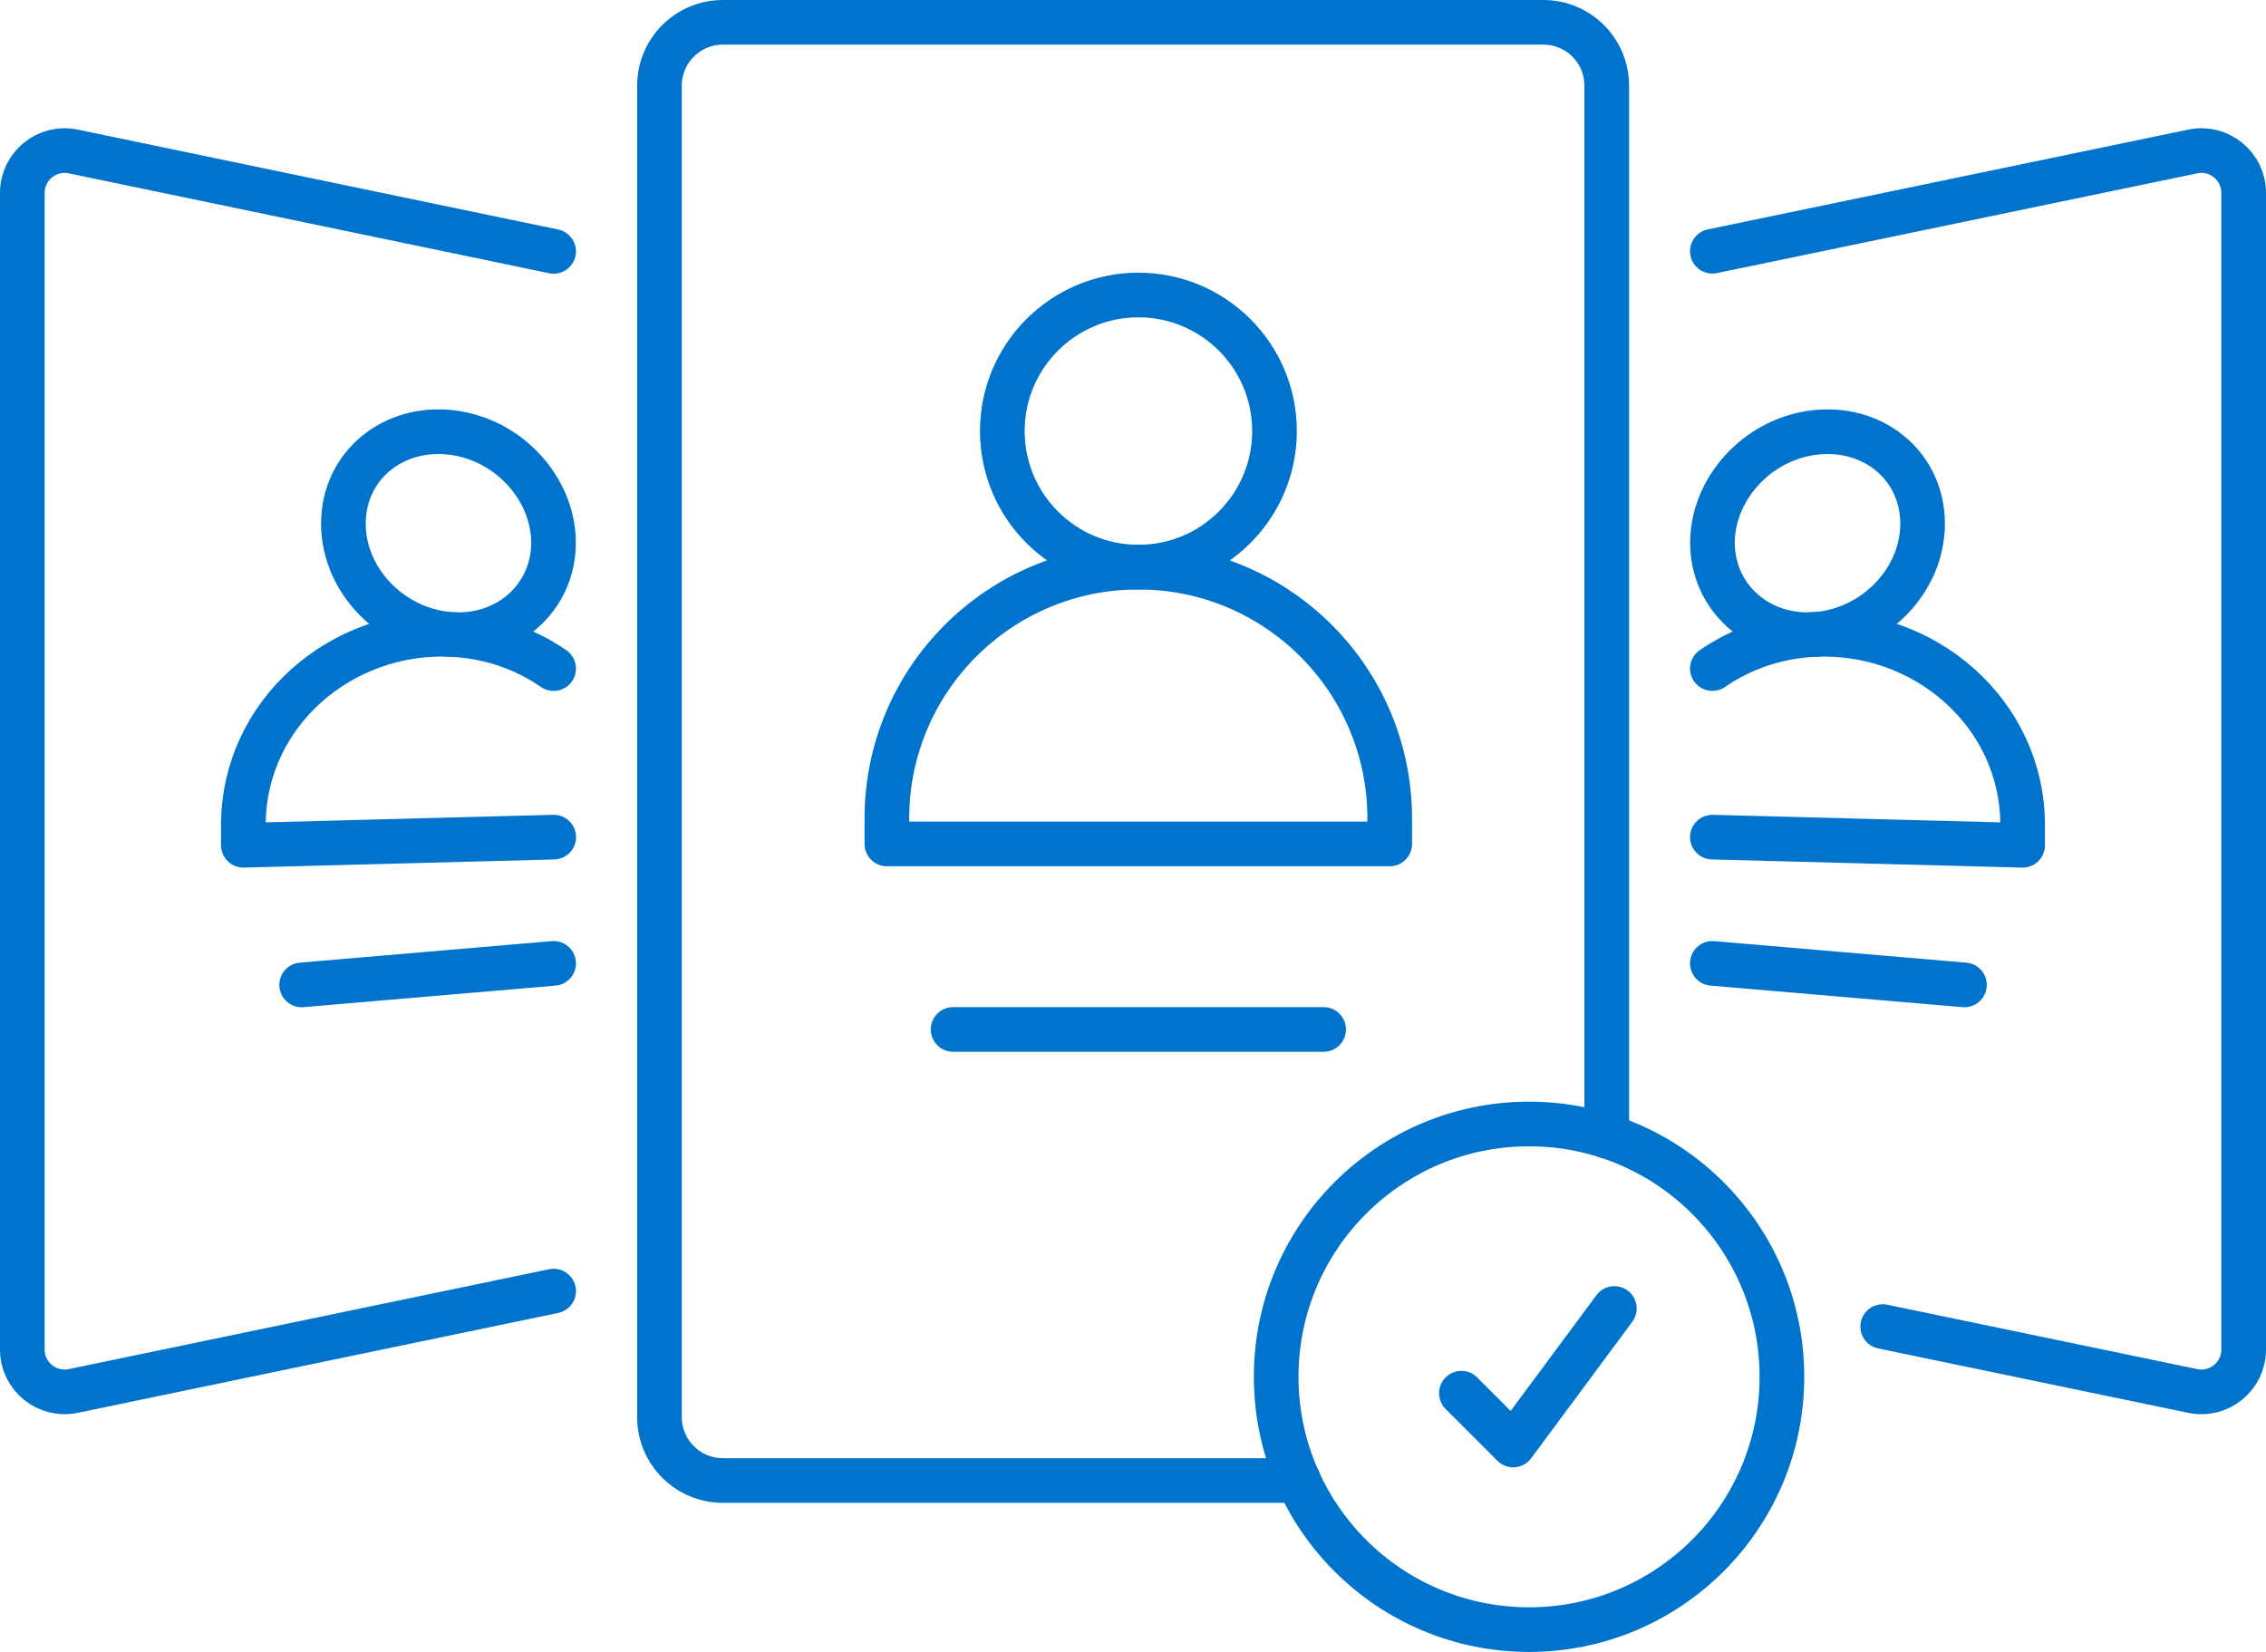 <?xml version="1.0" encoding="UTF-8"?>
<svg id="_レイヤー_2" data-name="レイヤー 2" xmlns="http://www.w3.org/2000/svg" viewBox="0 0 202.97 148">
  <defs>
    <style>
      .cls-1 {
        fill: none;
        stroke: #0074cd;
        stroke-linecap: round;
        stroke-linejoin: round;
        stroke-width: 4px;
      }
    </style>
  </defs>
  <g id="_レイヤー_4" data-name="レイヤー 4">
    <g>
      <path class="cls-1" d="M49.59,115.67l-43.03,8.95c-2.35.49-4.56-1.31-4.56-3.71V17.28c0-2.4,2.21-4.2,4.56-3.71l43.03,8.95"/>
      <path class="cls-1" d="M49.59,59.9c-2.55-1.76-5.64-2.87-9.03-3.05-10-.53-18.76,7.09-18.76,17.06v1.82l27.8-.73"/>
      <path class="cls-1" d="M30.76,46.91c0-5.2,4.48-8.84,9.79-8.15,5.08.66,9.03,5.07,9.03,9.87s-3.96,8.48-9.03,8.22c-5.31-.28-9.79-4.73-9.79-9.94Z"/>
      <line class="cls-1" x1="27.02" y1="88.24" x2="49.59" y2="86.31"/>
      <path class="cls-1" d="M168.64,118.85l27.77,5.77c2.35.49,4.56-1.31,4.56-3.71V17.28c0-2.4-2.21-4.2-4.56-3.71l-43.03,8.94"/>
      <path class="cls-1" d="M153.38,59.9c2.55-1.76,5.64-2.87,9.03-3.05,10-.53,18.76,7.09,18.76,17.06v1.82l-27.79-.73"/>
      <path class="cls-1" d="M172.21,46.91c0-5.2-4.48-8.84-9.79-8.15-5.08.66-9.03,5.07-9.03,9.87s3.96,8.48,9.03,8.22c5.31-.28,9.79-4.73,9.79-9.94Z"/>
      <line class="cls-1" x1="175.96" y1="88.24" x2="153.38" y2="86.31"/>
      <path class="cls-1" d="M116.32,132.64h-51.57c-3.14,0-5.68-2.54-5.68-5.68V7.68c0-3.14,2.54-5.68,5.68-5.68h73.49c3.14,0,5.68,2.54,5.68,5.68v94.11"/>
      <path class="cls-1" d="M124.48,75.61v-2.28c0-12.44-10.08-22.52-22.52-22.52s-22.52,10.08-22.52,22.52v2.28h45.03Z"/>
      <path class="cls-1" d="M89.78,38.62c0-6.73,5.46-12.19,12.19-12.19s12.19,5.46,12.19,12.19-5.46,12.19-12.19,12.19-12.19-5.46-12.19-12.19Z"/>
      <line class="cls-1" x1="85.37" y1="92.23" x2="118.56" y2="92.23"/>
      <circle class="cls-1" cx="136.96" cy="123.35" r="22.65"/>
      <polyline class="cls-1" points="130.9 124.82 135.54 129.46 144.6 117.23"/>
    </g>
  </g>
</svg>